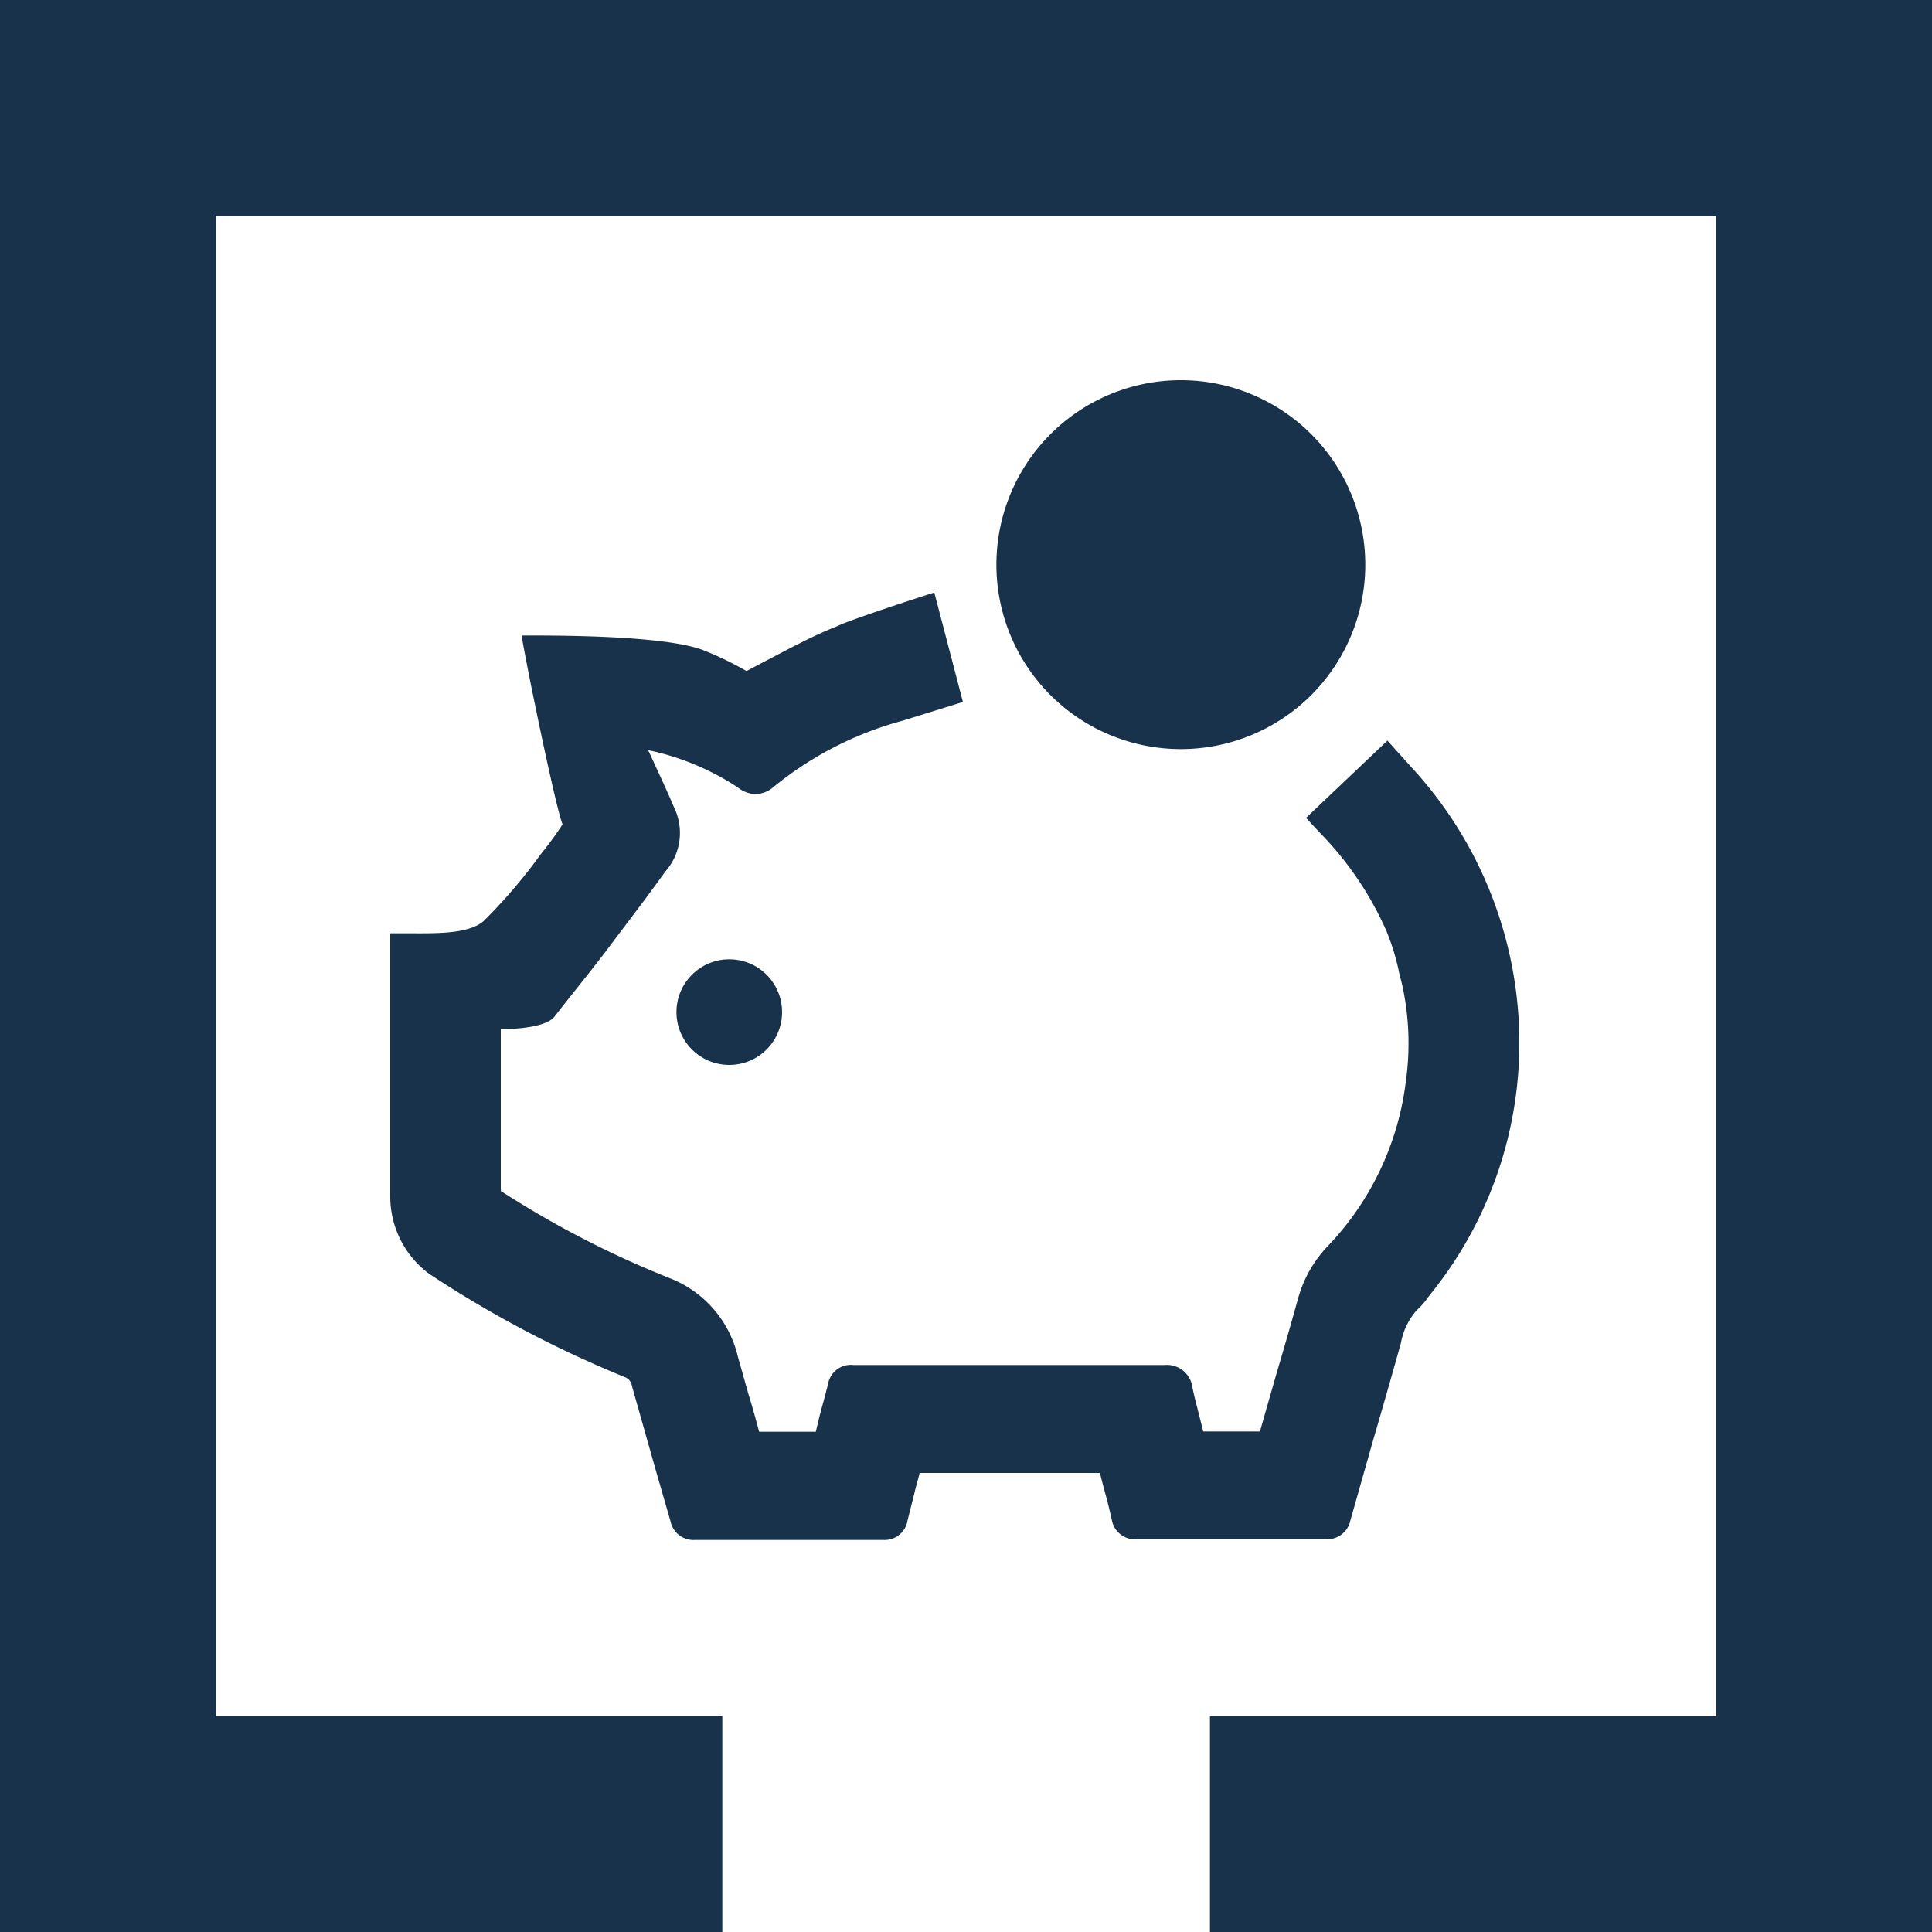 <svg xmlns="http://www.w3.org/2000/svg" viewBox="0 0 75 75"><defs><style>.cls-1{fill:#19324b;}</style></defs><g id="Layer_2" data-name="Layer 2"><g id="Layer_1-2" data-name="Layer 1"><polygon class="cls-1" points="75 0 0 0 0 60.94 0 75 28.04 75 28.04 66.62 8.38 66.62 8.38 8.38 66.62 8.38 66.62 66.62 46.97 66.62 46.97 75 75 75 75 0"/><path class="cls-1" d="M18.77,35.76c-.61.52-1.92.47-3,.47h-.62V46.45a3.73,3.73,0,0,0,1.51,3,43.7,43.7,0,0,0,7.57,4,.43.43,0,0,1,.3.35l.9,3.18.6,2.08a.91.91,0,0,0,.95.72h7.31a.9.9,0,0,0,.94-.75c.09-.37.19-.75.28-1.12s.13-.48.19-.73l7,0c.07.29.15.59.23.88s.16.63.23.94a.91.91,0,0,0,1,.75h7.31a.91.91,0,0,0,.95-.72l.85-3c.38-1.3.75-2.59,1.11-3.88A2.66,2.66,0,0,1,55,50.86a2.75,2.75,0,0,0,.43-.49l.1-.13A15.51,15.51,0,0,0,58.91,39a15.79,15.79,0,0,0-4.15-9.25l-.9-1-3.16,3,.26.28.28.3a12.89,12.89,0,0,1,2.58,3.81,8.84,8.84,0,0,1,.5,1.65l.11.43a10.58,10.58,0,0,1,.15,3.72,11.23,11.23,0,0,1-3.07,6.47,4.79,4.79,0,0,0-1.12,2q-.39,1.41-.81,2.82l-.67,2.34h-2.2l-.18-.71c-.08-.33-.17-.65-.24-1a1,1,0,0,0-1.09-.87h-5l-7.06,0a.9.9,0,0,0-1,.76c-.07.27-.14.55-.22.83s-.17.66-.25,1h-2.2c-.13-.48-.27-1-.41-1.44l-.42-1.49a4.33,4.33,0,0,0-2.56-3,37.88,37.88,0,0,1-6.55-3.36c-.08,0-.09-.06-.09-.16,0-1.24,0-2.48,0-3.72,0,0,0-2.38,0-2.47h.3c.27,0,1.47-.06,1.79-.48.82-1.06,1.56-1.94,2.34-3l.84-1.11.39-.52c.24-.33.48-.65.73-1a2.26,2.26,0,0,0,.34-2.48c-.28-.66-.58-1.3-.88-1.95l-.13-.28a10.08,10.08,0,0,1,3.47,1.44,1.19,1.19,0,0,0,.7.27,1.13,1.13,0,0,0,.7-.28,13.42,13.42,0,0,1,5-2.57l2.35-.73L36.27,23s-3.13,1-3.8,1.32c-1,.4-1.9.9-2.81,1.37l-.68.36a12.57,12.57,0,0,0-1.73-.83c-1.61-.58-6-.55-7-.55.19,1.22,1.37,6.88,1.59,7.33A13.62,13.62,0,0,1,21,33.15,20.77,20.77,0,0,1,18.77,35.76Z"/><path class="cls-1" d="M53,21.92a7.16,7.16,0,1,0-7.16,7.16A7.16,7.16,0,0,0,53,21.92Z"/><circle class="cls-1" cx="28.31" cy="39.29" r="2.05"/></g></g></svg>